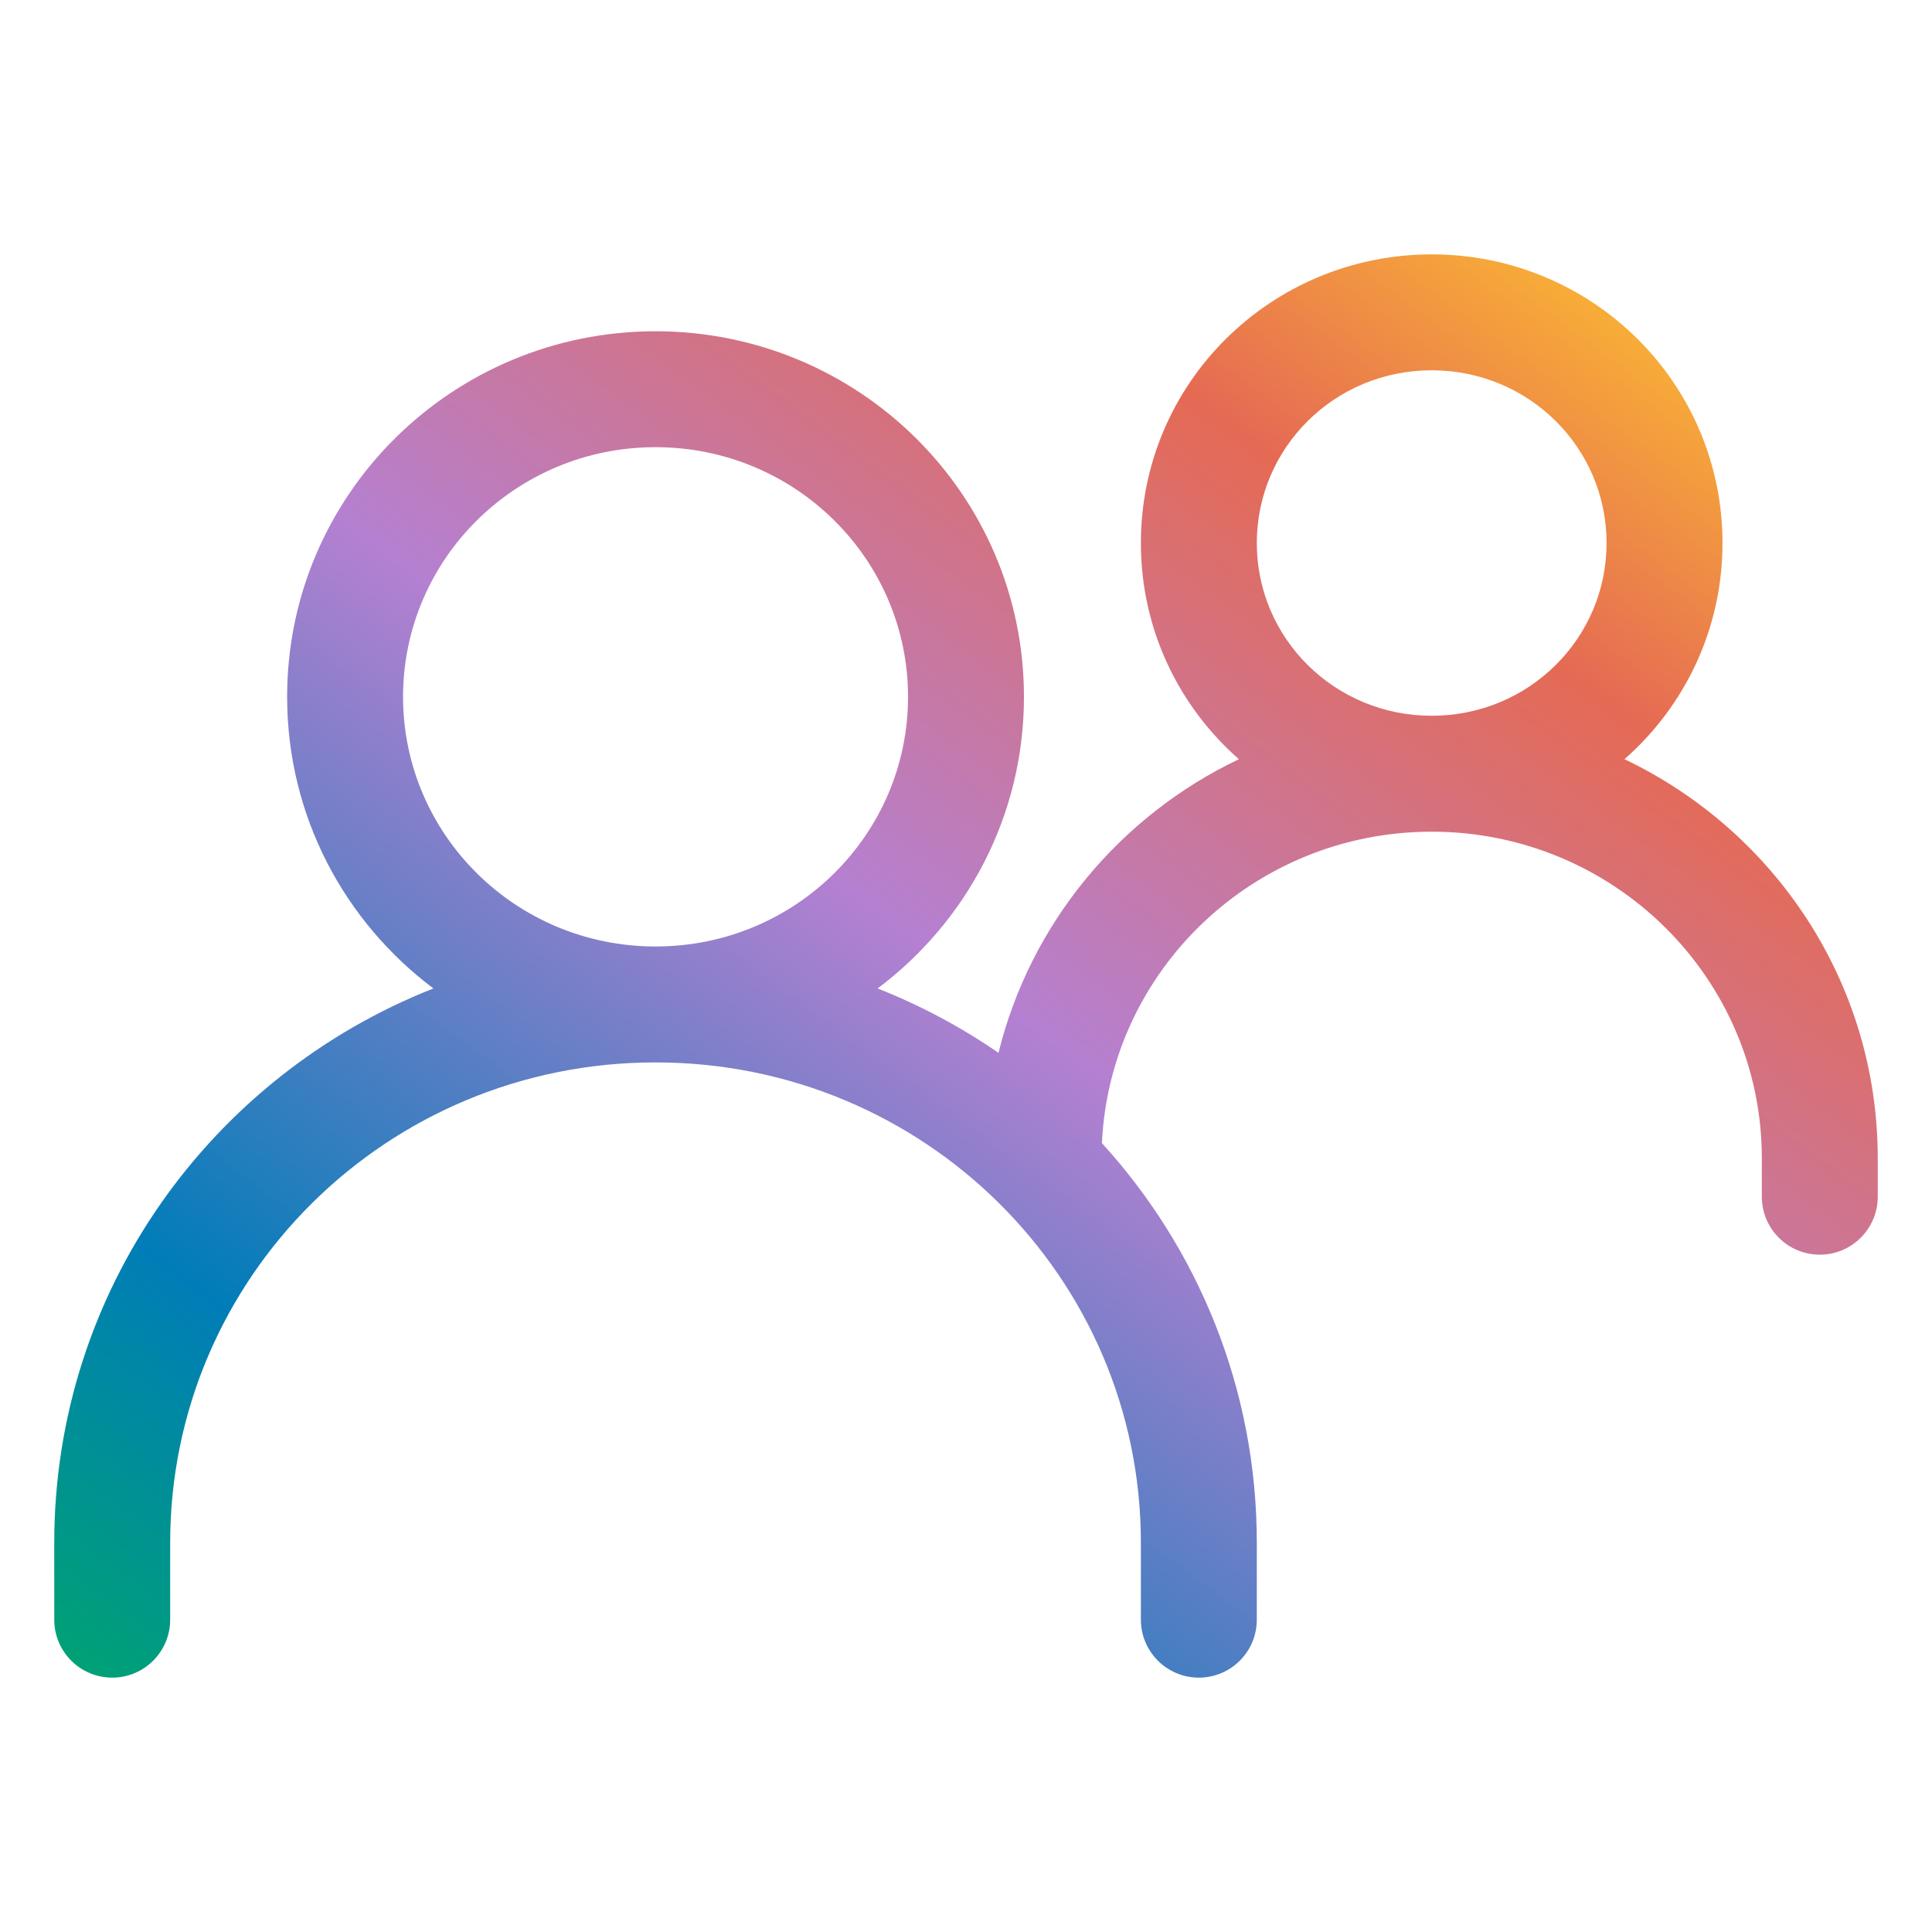 <svg width="50" height="50" viewBox="0 0 50 50" fill="none" xmlns="http://www.w3.org/2000/svg">
<path d="M37.053 6.583C41.202 6.583 44.578 9.909 44.578 14.054C44.578 16.288 43.595 18.282 42.041 19.648C45.913 21.493 48.596 25.419 48.596 29.976V30.971C48.596 31.799 47.924 32.471 47.096 32.471C46.267 32.471 45.596 31.799 45.596 30.971V29.976C45.596 25.324 41.781 21.525 37.053 21.524C32.457 21.524 28.724 25.113 28.518 29.584C31.008 32.318 32.526 35.942 32.526 39.927V41.917C32.526 42.745 31.855 43.417 31.026 43.417C30.198 43.417 29.526 42.745 29.526 41.917V39.927C29.526 33.066 23.923 27.495 16.965 27.495C10.007 27.495 4.404 33.066 4.404 39.927V41.917C4.404 42.745 3.733 43.417 2.904 43.417C2.076 43.417 1.404 42.745 1.404 41.917V39.927C1.404 33.403 5.47 27.844 11.217 25.581C8.919 23.856 7.431 21.123 7.431 18.034C7.431 12.794 11.711 8.573 16.966 8.573C22.22 8.574 26.5 12.794 26.5 18.034C26.5 21.123 25.011 23.856 22.713 25.581C23.824 26.019 24.872 26.58 25.841 27.247C26.669 23.888 28.989 21.112 32.062 19.648C30.508 18.282 29.526 16.288 29.526 14.054C29.526 9.908 32.903 6.583 37.053 6.583ZM16.966 11.573C13.342 11.573 10.431 14.477 10.431 18.034C10.431 21.591 13.342 24.495 16.966 24.495C20.589 24.495 23.5 21.591 23.5 18.034C23.5 14.477 20.589 11.574 16.966 11.573ZM37.053 9.583C34.534 9.583 32.526 11.591 32.526 14.054C32.526 16.516 34.534 18.524 37.053 18.524C39.572 18.524 41.578 16.516 41.578 14.054C41.578 11.592 39.572 9.583 37.053 9.583Z" fill="url(#paint0_linear_311_419)"/>
<defs>
<linearGradient id="paint0_linear_311_419" x1="41.708" y1="4.181" x2="8.376" y2="49.685" gradientUnits="userSpaceOnUse">
<stop stop-color="#FFC72C"/>
<stop offset="0.2" stop-color="#E56A54"/>
<stop offset="0.476" stop-color="#B580D1"/>
<stop offset="0.8" stop-color="#007DB8"/>
<stop offset="1" stop-color="#00A76B"/>
</linearGradient>
</defs>
</svg>
